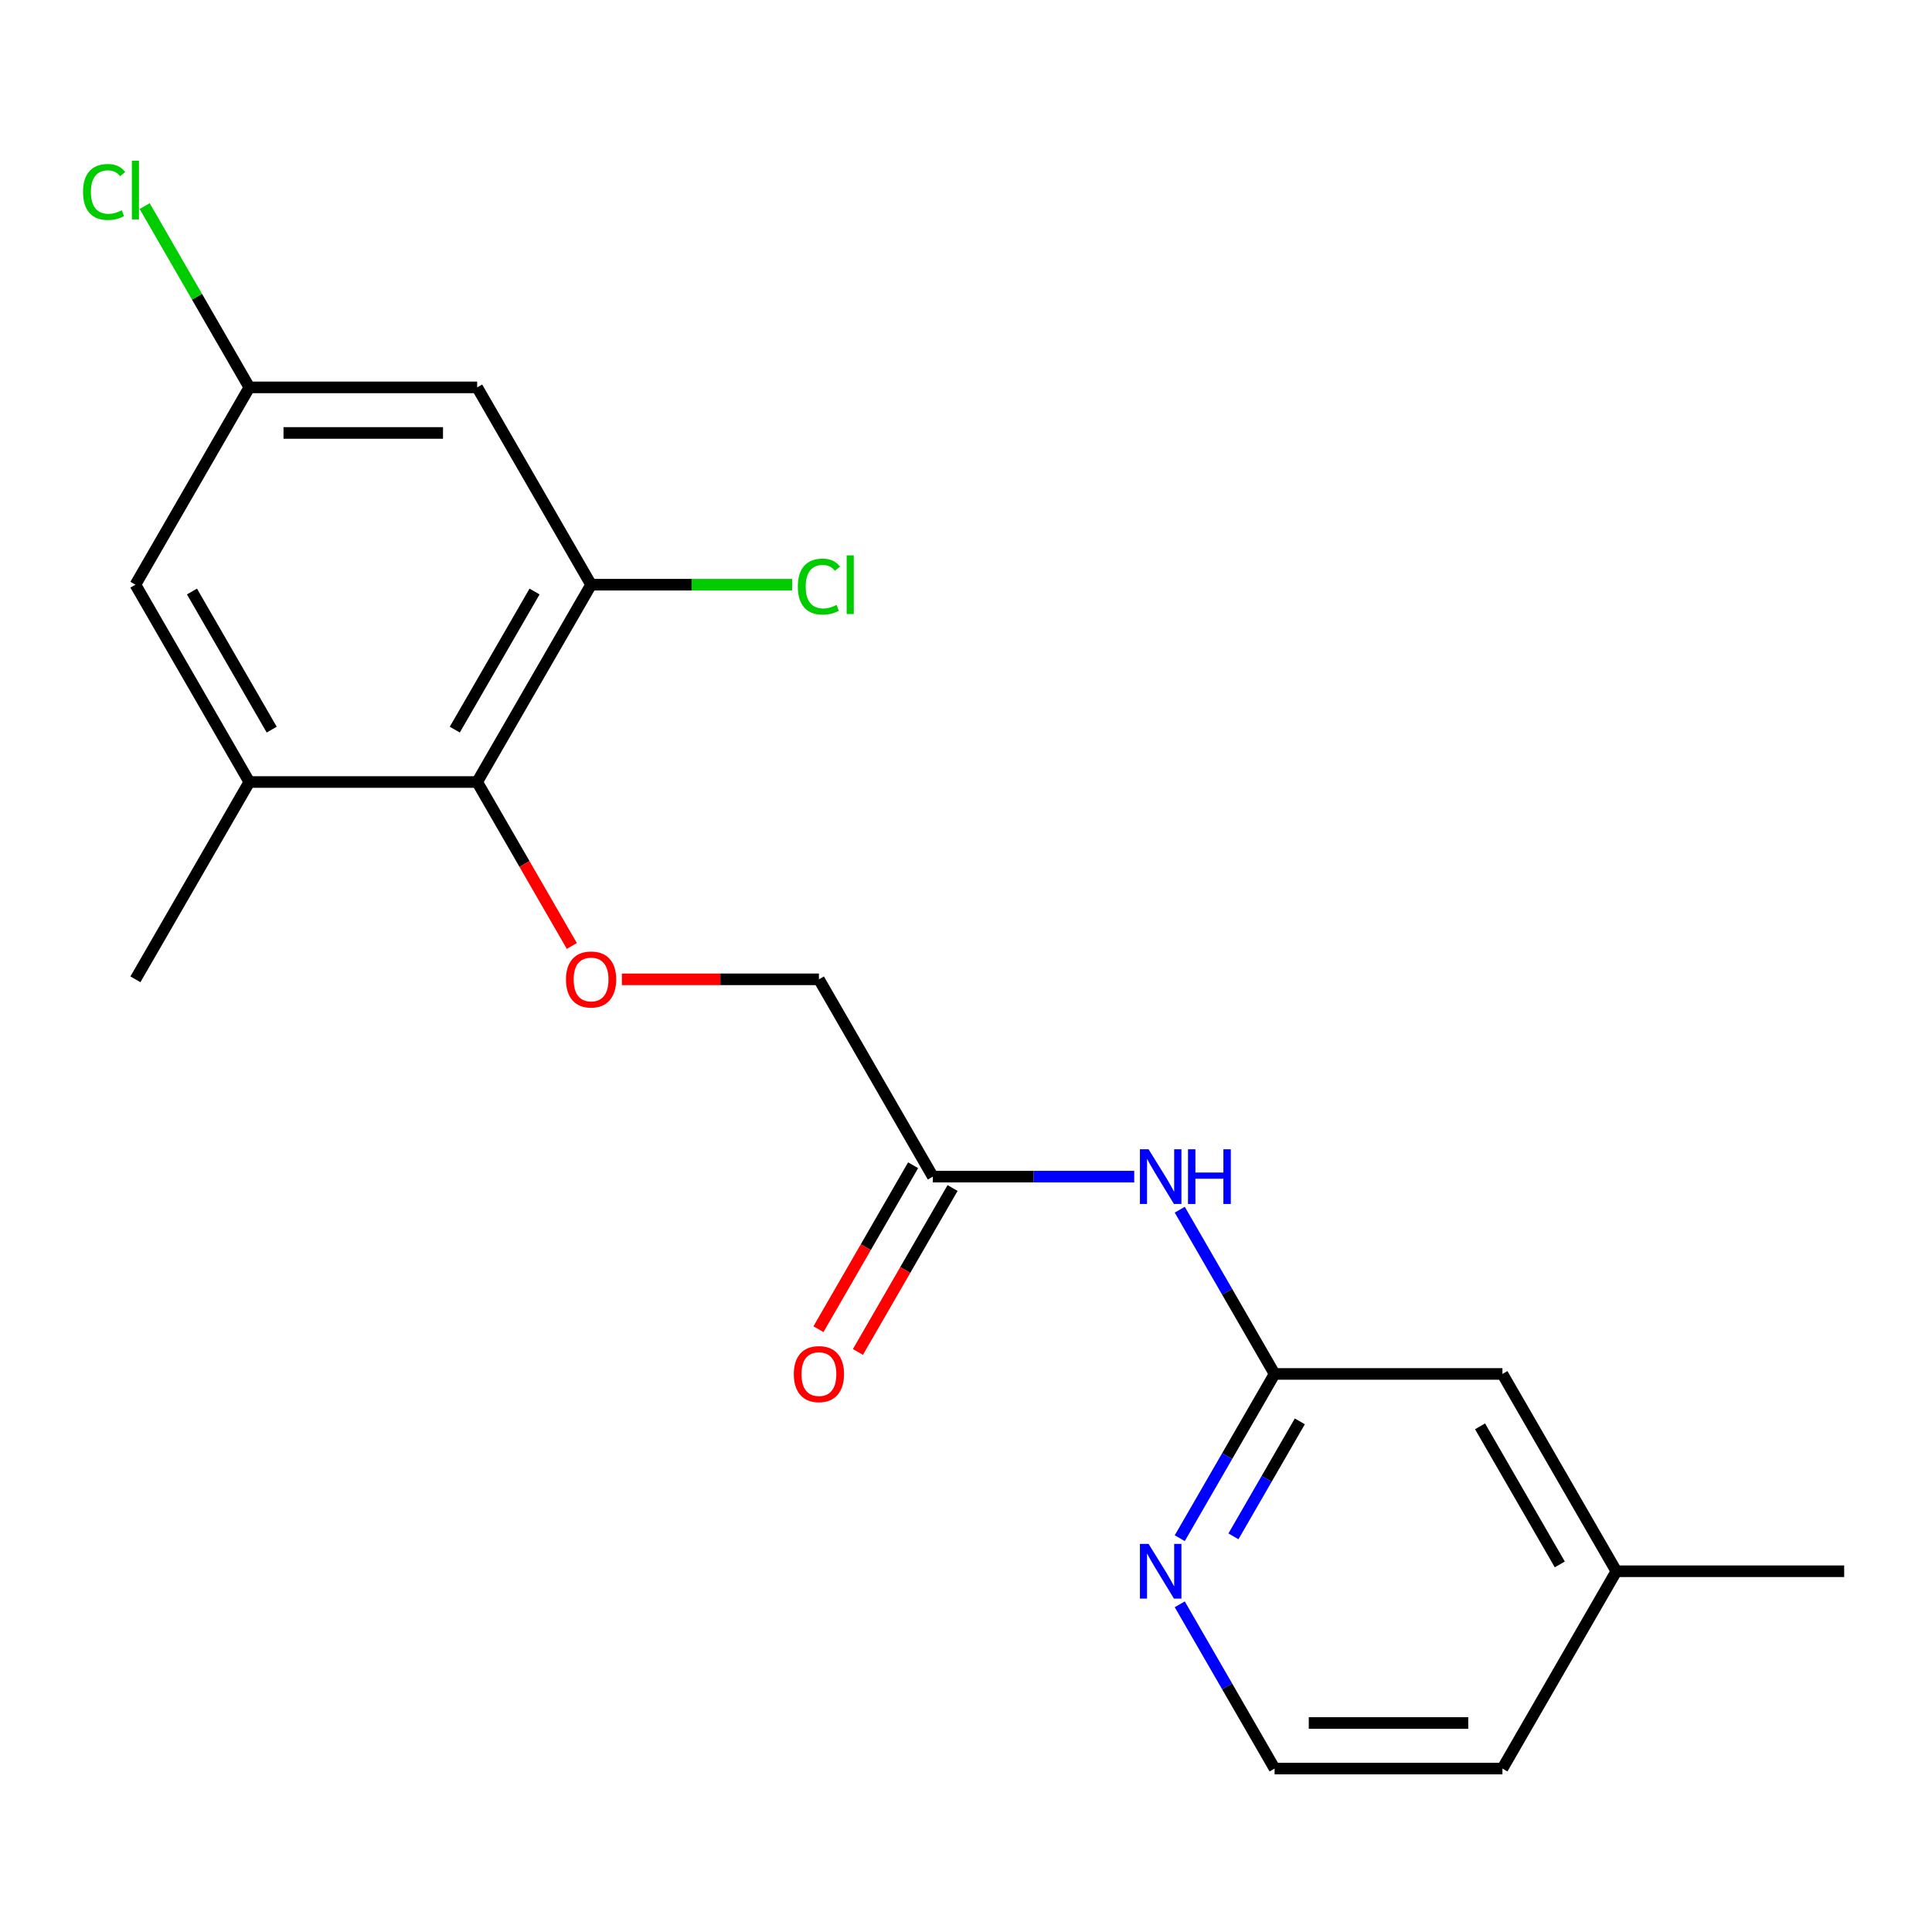 <?xml version='1.0' encoding='iso-8859-1'?>
<svg version='1.1' baseProfile='full'
              xmlns='http://www.w3.org/2000/svg'
                      xmlns:rdkit='http://www.rdkit.org/xml'
                      xmlns:xlink='http://www.w3.org/1999/xlink'
                  xml:space='preserve'
width='1000px' height='1000px' viewBox='0 0 1000 1000'>
<!-- END OF HEADER -->
<rect style='opacity:1.0;fill:#FFFFFF;stroke:none' width='1000' height='1000' x='0' y='0'> </rect>
<path class='bond-0' d='M 246.982,404.767 L 305.946,302.639' style='fill:none;fill-rule:evenodd;stroke:#000000;stroke-width:6px;stroke-linecap:butt;stroke-linejoin:miter;stroke-opacity:1' />
<path class='bond-0' d='M 235.401,377.655 L 276.676,306.166' style='fill:none;fill-rule:evenodd;stroke:#000000;stroke-width:6px;stroke-linecap:butt;stroke-linejoin:miter;stroke-opacity:1' />
<path class='bond-3' d='M 246.982,404.767 L 129.055,404.767' style='fill:none;fill-rule:evenodd;stroke:#000000;stroke-width:6px;stroke-linecap:butt;stroke-linejoin:miter;stroke-opacity:1' />
<path class='bond-4' d='M 246.982,404.767 L 271.479,447.197' style='fill:none;fill-rule:evenodd;stroke:#000000;stroke-width:6px;stroke-linecap:butt;stroke-linejoin:miter;stroke-opacity:1' />
<path class='bond-4' d='M 271.479,447.197 L 295.976,489.627' style='fill:none;fill-rule:evenodd;stroke:#FF0000;stroke-width:6px;stroke-linecap:butt;stroke-linejoin:miter;stroke-opacity:1' />
<path class='bond-5' d='M 305.946,302.639 L 246.982,200.511' style='fill:none;fill-rule:evenodd;stroke:#000000;stroke-width:6px;stroke-linecap:butt;stroke-linejoin:miter;stroke-opacity:1' />
<path class='bond-13' d='M 305.946,302.639 L 357.975,302.639' style='fill:none;fill-rule:evenodd;stroke:#000000;stroke-width:6px;stroke-linecap:butt;stroke-linejoin:miter;stroke-opacity:1' />
<path class='bond-13' d='M 357.975,302.639 L 410.005,302.639' style='fill:none;fill-rule:evenodd;stroke:#00CC00;stroke-width:6px;stroke-linecap:butt;stroke-linejoin:miter;stroke-opacity:1' />
<path class='bond-1' d='M 587.076,609.023 L 534.956,609.023' style='fill:none;fill-rule:evenodd;stroke:#0000FF;stroke-width:6px;stroke-linecap:butt;stroke-linejoin:miter;stroke-opacity:1' />
<path class='bond-1' d='M 534.956,609.023 L 482.837,609.023' style='fill:none;fill-rule:evenodd;stroke:#000000;stroke-width:6px;stroke-linecap:butt;stroke-linejoin:miter;stroke-opacity:1' />
<path class='bond-2' d='M 610.641,626.131 L 635.184,668.641' style='fill:none;fill-rule:evenodd;stroke:#0000FF;stroke-width:6px;stroke-linecap:butt;stroke-linejoin:miter;stroke-opacity:1' />
<path class='bond-2' d='M 635.184,668.641 L 659.727,711.151' style='fill:none;fill-rule:evenodd;stroke:#000000;stroke-width:6px;stroke-linecap:butt;stroke-linejoin:miter;stroke-opacity:1' />
<path class='bond-7' d='M 659.727,711.151 L 635.184,753.661' style='fill:none;fill-rule:evenodd;stroke:#000000;stroke-width:6px;stroke-linecap:butt;stroke-linejoin:miter;stroke-opacity:1' />
<path class='bond-7' d='M 635.184,753.661 L 610.641,796.171' style='fill:none;fill-rule:evenodd;stroke:#0000FF;stroke-width:6px;stroke-linecap:butt;stroke-linejoin:miter;stroke-opacity:1' />
<path class='bond-7' d='M 672.79,735.697 L 655.61,765.454' style='fill:none;fill-rule:evenodd;stroke:#000000;stroke-width:6px;stroke-linecap:butt;stroke-linejoin:miter;stroke-opacity:1' />
<path class='bond-7' d='M 655.61,765.454 L 638.43,795.21' style='fill:none;fill-rule:evenodd;stroke:#0000FF;stroke-width:6px;stroke-linecap:butt;stroke-linejoin:miter;stroke-opacity:1' />
<path class='bond-12' d='M 659.727,711.151 L 777.655,711.151' style='fill:none;fill-rule:evenodd;stroke:#000000;stroke-width:6px;stroke-linecap:butt;stroke-linejoin:miter;stroke-opacity:1' />
<path class='bond-9' d='M 129.055,404.767 L 70.091,302.639' style='fill:none;fill-rule:evenodd;stroke:#000000;stroke-width:6px;stroke-linecap:butt;stroke-linejoin:miter;stroke-opacity:1' />
<path class='bond-9' d='M 140.636,377.655 L 99.362,306.166' style='fill:none;fill-rule:evenodd;stroke:#000000;stroke-width:6px;stroke-linecap:butt;stroke-linejoin:miter;stroke-opacity:1' />
<path class='bond-17' d='M 129.055,404.767 L 70.091,506.895' style='fill:none;fill-rule:evenodd;stroke:#000000;stroke-width:6px;stroke-linecap:butt;stroke-linejoin:miter;stroke-opacity:1' />
<path class='bond-11' d='M 321.894,506.895 L 372.884,506.895' style='fill:none;fill-rule:evenodd;stroke:#FF0000;stroke-width:6px;stroke-linecap:butt;stroke-linejoin:miter;stroke-opacity:1' />
<path class='bond-11' d='M 372.884,506.895 L 423.873,506.895' style='fill:none;fill-rule:evenodd;stroke:#000000;stroke-width:6px;stroke-linecap:butt;stroke-linejoin:miter;stroke-opacity:1' />
<path class='bond-20' d='M 246.982,200.511 L 129.055,200.511' style='fill:none;fill-rule:evenodd;stroke:#000000;stroke-width:6px;stroke-linecap:butt;stroke-linejoin:miter;stroke-opacity:1' />
<path class='bond-20' d='M 229.293,224.097 L 146.744,224.097' style='fill:none;fill-rule:evenodd;stroke:#000000;stroke-width:6px;stroke-linecap:butt;stroke-linejoin:miter;stroke-opacity:1' />
<path class='bond-6' d='M 482.837,609.023 L 423.873,506.895' style='fill:none;fill-rule:evenodd;stroke:#000000;stroke-width:6px;stroke-linecap:butt;stroke-linejoin:miter;stroke-opacity:1' />
<path class='bond-10' d='M 472.624,603.127 L 448.127,645.557' style='fill:none;fill-rule:evenodd;stroke:#000000;stroke-width:6px;stroke-linecap:butt;stroke-linejoin:miter;stroke-opacity:1' />
<path class='bond-10' d='M 448.127,645.557 L 423.63,687.986' style='fill:none;fill-rule:evenodd;stroke:#FF0000;stroke-width:6px;stroke-linecap:butt;stroke-linejoin:miter;stroke-opacity:1' />
<path class='bond-10' d='M 493.049,614.919 L 468.553,657.349' style='fill:none;fill-rule:evenodd;stroke:#000000;stroke-width:6px;stroke-linecap:butt;stroke-linejoin:miter;stroke-opacity:1' />
<path class='bond-10' d='M 468.553,657.349 L 444.056,699.779' style='fill:none;fill-rule:evenodd;stroke:#FF0000;stroke-width:6px;stroke-linecap:butt;stroke-linejoin:miter;stroke-opacity:1' />
<path class='bond-15' d='M 610.641,830.387 L 635.184,872.897' style='fill:none;fill-rule:evenodd;stroke:#0000FF;stroke-width:6px;stroke-linecap:butt;stroke-linejoin:miter;stroke-opacity:1' />
<path class='bond-15' d='M 635.184,872.897 L 659.727,915.407' style='fill:none;fill-rule:evenodd;stroke:#000000;stroke-width:6px;stroke-linecap:butt;stroke-linejoin:miter;stroke-opacity:1' />
<path class='bond-8' d='M 129.055,200.511 L 70.091,302.639' style='fill:none;fill-rule:evenodd;stroke:#000000;stroke-width:6px;stroke-linecap:butt;stroke-linejoin:miter;stroke-opacity:1' />
<path class='bond-14' d='M 129.055,200.511 L 101.967,153.594' style='fill:none;fill-rule:evenodd;stroke:#000000;stroke-width:6px;stroke-linecap:butt;stroke-linejoin:miter;stroke-opacity:1' />
<path class='bond-14' d='M 101.967,153.594 L 74.88,106.677' style='fill:none;fill-rule:evenodd;stroke:#00CC00;stroke-width:6px;stroke-linecap:butt;stroke-linejoin:miter;stroke-opacity:1' />
<path class='bond-16' d='M 777.655,711.151 L 836.618,813.279' style='fill:none;fill-rule:evenodd;stroke:#000000;stroke-width:6px;stroke-linecap:butt;stroke-linejoin:miter;stroke-opacity:1' />
<path class='bond-16' d='M 766.074,738.263 L 807.348,809.752' style='fill:none;fill-rule:evenodd;stroke:#000000;stroke-width:6px;stroke-linecap:butt;stroke-linejoin:miter;stroke-opacity:1' />
<path class='bond-21' d='M 659.727,915.407 L 777.655,915.407' style='fill:none;fill-rule:evenodd;stroke:#000000;stroke-width:6px;stroke-linecap:butt;stroke-linejoin:miter;stroke-opacity:1' />
<path class='bond-21' d='M 677.417,891.821 L 759.966,891.821' style='fill:none;fill-rule:evenodd;stroke:#000000;stroke-width:6px;stroke-linecap:butt;stroke-linejoin:miter;stroke-opacity:1' />
<path class='bond-18' d='M 836.618,813.279 L 777.655,915.407' style='fill:none;fill-rule:evenodd;stroke:#000000;stroke-width:6px;stroke-linecap:butt;stroke-linejoin:miter;stroke-opacity:1' />
<path class='bond-19' d='M 836.618,813.279 L 954.545,813.279' style='fill:none;fill-rule:evenodd;stroke:#000000;stroke-width:6px;stroke-linecap:butt;stroke-linejoin:miter;stroke-opacity:1' />
<path  class='atom-2' d='M 594.504 594.863
L 603.784 609.863
Q 604.704 611.343, 606.184 614.023
Q 607.664 616.703, 607.744 616.863
L 607.744 594.863
L 611.504 594.863
L 611.504 623.183
L 607.624 623.183
L 597.664 606.783
Q 596.504 604.863, 595.264 602.663
Q 594.064 600.463, 593.704 599.783
L 593.704 623.183
L 590.024 623.183
L 590.024 594.863
L 594.504 594.863
' fill='#0000FF'/>
<path  class='atom-2' d='M 614.904 594.863
L 618.744 594.863
L 618.744 606.903
L 633.224 606.903
L 633.224 594.863
L 637.064 594.863
L 637.064 623.183
L 633.224 623.183
L 633.224 610.103
L 618.744 610.103
L 618.744 623.183
L 614.904 623.183
L 614.904 594.863
' fill='#0000FF'/>
<path  class='atom-5' d='M 292.946 506.975
Q 292.946 500.175, 296.306 496.375
Q 299.666 492.575, 305.946 492.575
Q 312.226 492.575, 315.586 496.375
Q 318.946 500.175, 318.946 506.975
Q 318.946 513.855, 315.546 517.775
Q 312.146 521.655, 305.946 521.655
Q 299.706 521.655, 296.306 517.775
Q 292.946 513.895, 292.946 506.975
M 305.946 518.455
Q 310.266 518.455, 312.586 515.575
Q 314.946 512.655, 314.946 506.975
Q 314.946 501.415, 312.586 498.615
Q 310.266 495.775, 305.946 495.775
Q 301.626 495.775, 299.266 498.575
Q 296.946 501.375, 296.946 506.975
Q 296.946 512.695, 299.266 515.575
Q 301.626 518.455, 305.946 518.455
' fill='#FF0000'/>
<path  class='atom-8' d='M 594.504 799.119
L 603.784 814.119
Q 604.704 815.599, 606.184 818.279
Q 607.664 820.959, 607.744 821.119
L 607.744 799.119
L 611.504 799.119
L 611.504 827.439
L 607.624 827.439
L 597.664 811.039
Q 596.504 809.119, 595.264 806.919
Q 594.064 804.719, 593.704 804.039
L 593.704 827.439
L 590.024 827.439
L 590.024 799.119
L 594.504 799.119
' fill='#0000FF'/>
<path  class='atom-11' d='M 410.873 711.231
Q 410.873 704.431, 414.233 700.631
Q 417.593 696.831, 423.873 696.831
Q 430.153 696.831, 433.513 700.631
Q 436.873 704.431, 436.873 711.231
Q 436.873 718.111, 433.473 722.031
Q 430.073 725.911, 423.873 725.911
Q 417.633 725.911, 414.233 722.031
Q 410.873 718.151, 410.873 711.231
M 423.873 722.711
Q 428.193 722.711, 430.513 719.831
Q 432.873 716.911, 432.873 711.231
Q 432.873 705.671, 430.513 702.871
Q 428.193 700.031, 423.873 700.031
Q 419.553 700.031, 417.193 702.831
Q 414.873 705.631, 414.873 711.231
Q 414.873 716.951, 417.193 719.831
Q 419.553 722.711, 423.873 722.711
' fill='#FF0000'/>
<path  class='atom-14' d='M 412.953 303.619
Q 412.953 296.579, 416.233 292.899
Q 419.553 289.179, 425.833 289.179
Q 431.673 289.179, 434.793 293.299
L 432.153 295.459
Q 429.873 292.459, 425.833 292.459
Q 421.553 292.459, 419.273 295.339
Q 417.033 298.179, 417.033 303.619
Q 417.033 309.219, 419.353 312.099
Q 421.713 314.979, 426.273 314.979
Q 429.393 314.979, 433.033 313.099
L 434.153 316.099
Q 432.673 317.059, 430.433 317.619
Q 428.193 318.179, 425.713 318.179
Q 419.553 318.179, 416.233 314.419
Q 412.953 310.659, 412.953 303.619
' fill='#00CC00'/>
<path  class='atom-14' d='M 438.233 287.459
L 441.913 287.459
L 441.913 317.819
L 438.233 317.819
L 438.233 287.459
' fill='#00CC00'/>
<path  class='atom-15' d='M 42.971 99.363
Q 42.971 92.323, 46.251 88.643
Q 49.571 84.923, 55.851 84.923
Q 61.691 84.923, 64.811 89.043
L 62.171 91.203
Q 59.891 88.203, 55.851 88.203
Q 51.571 88.203, 49.291 91.083
Q 47.051 93.923, 47.051 99.363
Q 47.051 104.963, 49.371 107.843
Q 51.731 110.723, 56.291 110.723
Q 59.411 110.723, 63.051 108.843
L 64.171 111.843
Q 62.691 112.803, 60.451 113.363
Q 58.211 113.923, 55.731 113.923
Q 49.571 113.923, 46.251 110.163
Q 42.971 106.403, 42.971 99.363
' fill='#00CC00'/>
<path  class='atom-15' d='M 68.251 83.203
L 71.931 83.203
L 71.931 113.563
L 68.251 113.563
L 68.251 83.203
' fill='#00CC00'/>
</svg>
